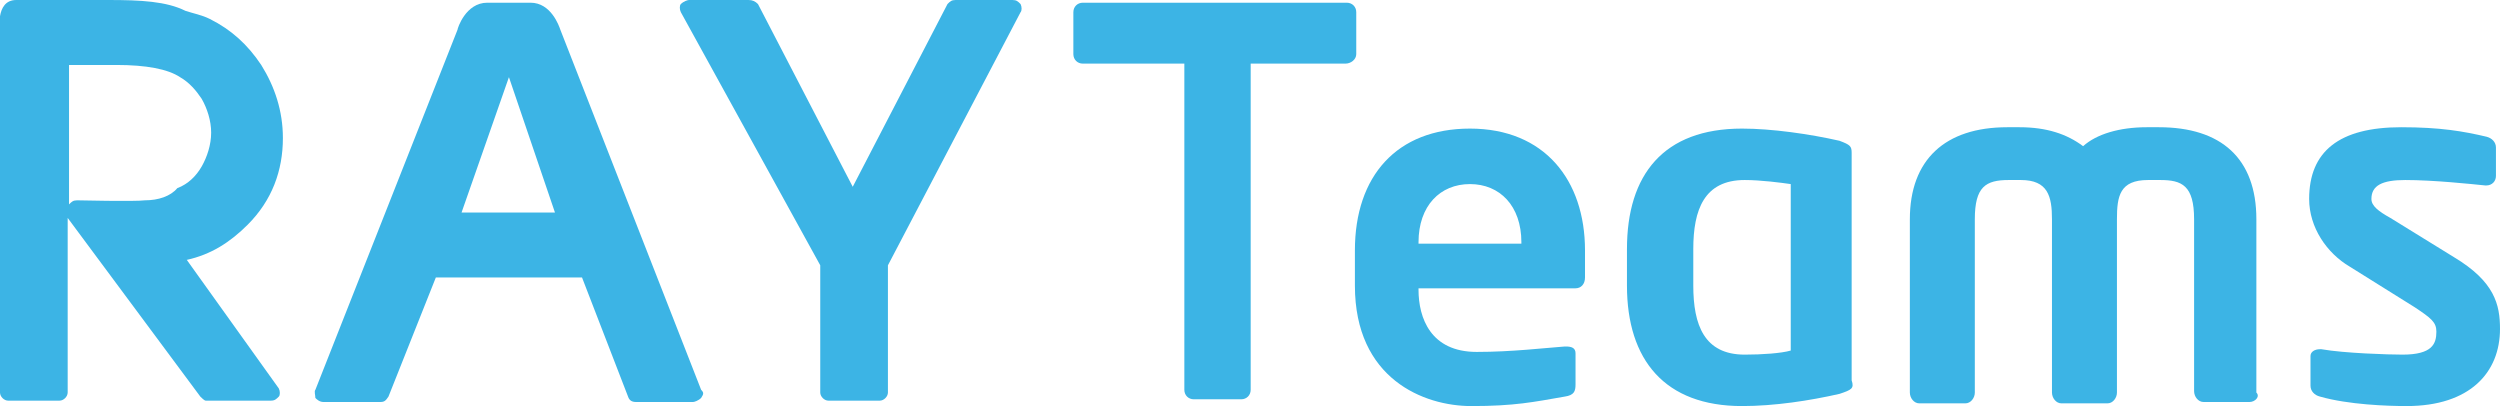 <?xml version="1.0" encoding="utf-8"?>
<!-- Generator: Adobe Illustrator 27.0.1, SVG Export Plug-In . SVG Version: 6.00 Build 0)  -->
<svg version="1.1" id="_レイヤー_1" xmlns="http://www.w3.org/2000/svg" xmlns:xlink="http://www.w3.org/1999/xlink" x="0px"
	 y="0px" viewBox="0 0 184.7 30" style="enable-background:new 0 0 184.7 30;" xml:space="preserve">
<style type="text/css">
	.st0{fill:#3CB4E5;}
</style>
<g>
	<path class="st0" d="M34.1,15.7l3.5-10l3.4,10H34.1z M51.8,28.8L41.4,2.2c-0.1-0.3-0.7-2-2.2-2H36c-1.6,0-2.2,1.9-2.2,2L23.3,28.8
		c-0.1,0.1,0,0.4,0,0.6c0.1,0.1,0.3,0.3,0.6,0.3h4.2c0.3,0,0.4-0.1,0.6-0.4l3.5-8.8H43l3.4,8.8c0.1,0.3,0.3,0.4,0.6,0.4h4.2
		c0.1,0,0.4-0.1,0.6-0.3C52,29.1,52,29,51.8,28.8"/>
	<path class="st0" d="M60.6,19.6V29c0,0.3,0.3,0.6,0.6,0.6H65c0.3,0,0.6-0.3,0.6-0.6v-9.4l9.8-18.7c0.1-0.1,0.1-0.4,0-0.6
		C75.2,0.1,75.1,0,74.8,0h-4.2c-0.3,0-0.4,0.1-0.6,0.3l-7,13.5l-7-13.5C55.8,0.1,55.6,0,55.3,0h-4.4c-0.1,0-0.4,0.1-0.6,0.3
		c-0.1,0.1-0.1,0.4,0,0.6L60.6,19.6z"/>
	<path class="st0" d="M10.7,14.8c-0.7,0.1-5,0-5,0c-0.3,0-0.4,0.1-0.6,0.3V4.8h3.5c2.2,0,3.8,0.3,4.7,0.9c0.7,0.4,1.2,1,1.6,1.6
		c0.4,0.7,0.7,1.6,0.7,2.5c0,0.9-0.3,1.8-0.7,2.5c-0.4,0.7-1,1.3-1.8,1.6C12.6,14.5,11.7,14.8,10.7,14.8 M13.8,19.2
		c1.8-0.4,3.2-1.3,4.5-2.6c1.8-1.8,2.6-4,2.6-6.4c0-2-0.6-3.8-1.6-5.4c-1-1.5-2.2-2.6-3.8-3.4c-0.6-0.3-1.2-0.4-1.8-0.6
		C12.3,0.1,10.4,0,8,0H1.2C0.4,0,0.1,0.6,0,1.2V29c0,0.3,0.3,0.6,0.6,0.6h3.8C4.7,29.6,5,29.3,5,29V16.1l9.8,13.2
		c0.1,0.1,0.3,0.3,0.4,0.3H20c0.3,0,0.4-0.1,0.6-0.3c0.1-0.1,0.1-0.4,0-0.6L13.8,19.2z"/>
	<path class="st0" d="M99.4,4.7h-7v24.1c0,0.4-0.3,0.7-0.7,0.7h-3.5c-0.4,0-0.7-0.3-0.7-0.7V4.7h-7.5c-0.4,0-0.7-0.3-0.7-0.7V0.9
		c0-0.4,0.3-0.7,0.7-0.7h19.5c0.4,0,0.7,0.3,0.7,0.7V4C100.2,4.4,99.8,4.7,99.4,4.7"/>
	<path class="st0" d="M112.4,17.9c0-2.7-1.6-4.3-3.8-4.3c-2.2,0-3.8,1.6-3.8,4.3V18h7.6V17.9z M116.4,21.3h-11.6v0.1
		c0,2.1,0.9,4.6,4.3,4.6c2.6,0,5.1-0.3,6.5-0.4h0.1c0.4,0,0.7,0.1,0.7,0.5v2.3c0,0.5-0.1,0.8-0.8,0.9c-2.3,0.4-3.7,0.7-6.9,0.7
		c-3.5,0-8.6-2-8.6-8.9v-2.6c0-5.5,3.1-9,8.5-9c5.5,0,8.5,3.8,8.5,9v2C117.1,21,116.8,21.3,116.4,21.3"/>
	<path class="st0" d="M132.3,13.6c-0.7-0.1-2.2-0.3-3.4-0.3c-3,0-3.8,2.2-3.8,5.1v2.7c0,2.9,0.8,5.1,3.8,5.1c1.3,0,2.7-0.1,3.4-0.3
		V13.6z M135.9,29.1c-2.2,0.5-4.8,0.9-7.2,0.9c-5.7,0-8.5-3.4-8.5-8.9v-2.7c0-5.5,2.7-8.9,8.5-8.9c2.2,0,5,0.4,7.2,0.9
		c0.8,0.3,0.9,0.4,0.9,0.9v16.8C137,28.7,136.8,28.8,135.9,29.1"/>
	<path class="st0" d="M166.2,29.7h-3.4c-0.4,0-0.7-0.4-0.7-0.8V16.2c0-2.5-0.9-2.9-2.5-2.9h-0.9c-2.1,0-2.3,1.2-2.3,2.9V29
		c0,0.4-0.3,0.8-0.7,0.8h-3.4c-0.4,0-0.7-0.4-0.7-0.8V16.2c0-1.7-0.3-2.9-2.3-2.9h-0.9c-1.7,0-2.5,0.5-2.5,2.9V29
		c0,0.4-0.3,0.8-0.7,0.8h-3.4c-0.4,0-0.7-0.4-0.7-0.8V16.2c0-4.4,2.6-6.8,7.2-6.8h0.9c2,0,3.5,0.5,4.7,1.4c1-0.9,2.7-1.4,4.7-1.4
		h0.9c4.6,0,7.2,2.3,7.2,6.8V29C167,29.3,166.6,29.7,166.2,29.7"/>
	<path class="st0" d="M177.8,30c-1.4,0-4.3-0.1-6.4-0.7c-0.4-0.1-0.7-0.4-0.7-0.8v-2.2c0-0.3,0.3-0.5,0.7-0.5h0.1
		c1.7,0.3,5,0.4,6,0.4c2.2,0,2.5-0.8,2.5-1.7c0-0.7-0.4-1-1.6-1.8l-4.8-3c-1.7-1-3-2.9-3-5c0-3.5,2.2-5.3,6.8-5.3
		c2.9,0,4.6,0.3,6.3,0.7c0.4,0.1,0.7,0.4,0.7,0.8v2.1c0,0.4-0.3,0.7-0.7,0.7h-0.1c-1-0.1-3.8-0.4-5.9-0.4c-1.7,0-2.5,0.4-2.5,1.4
		c0,0.5,0.5,0.9,1.4,1.4l4.7,2.9c3,1.8,3.4,3.5,3.4,5.3C184.7,27.5,182.5,30,177.8,30"/>
</g>
</svg>
